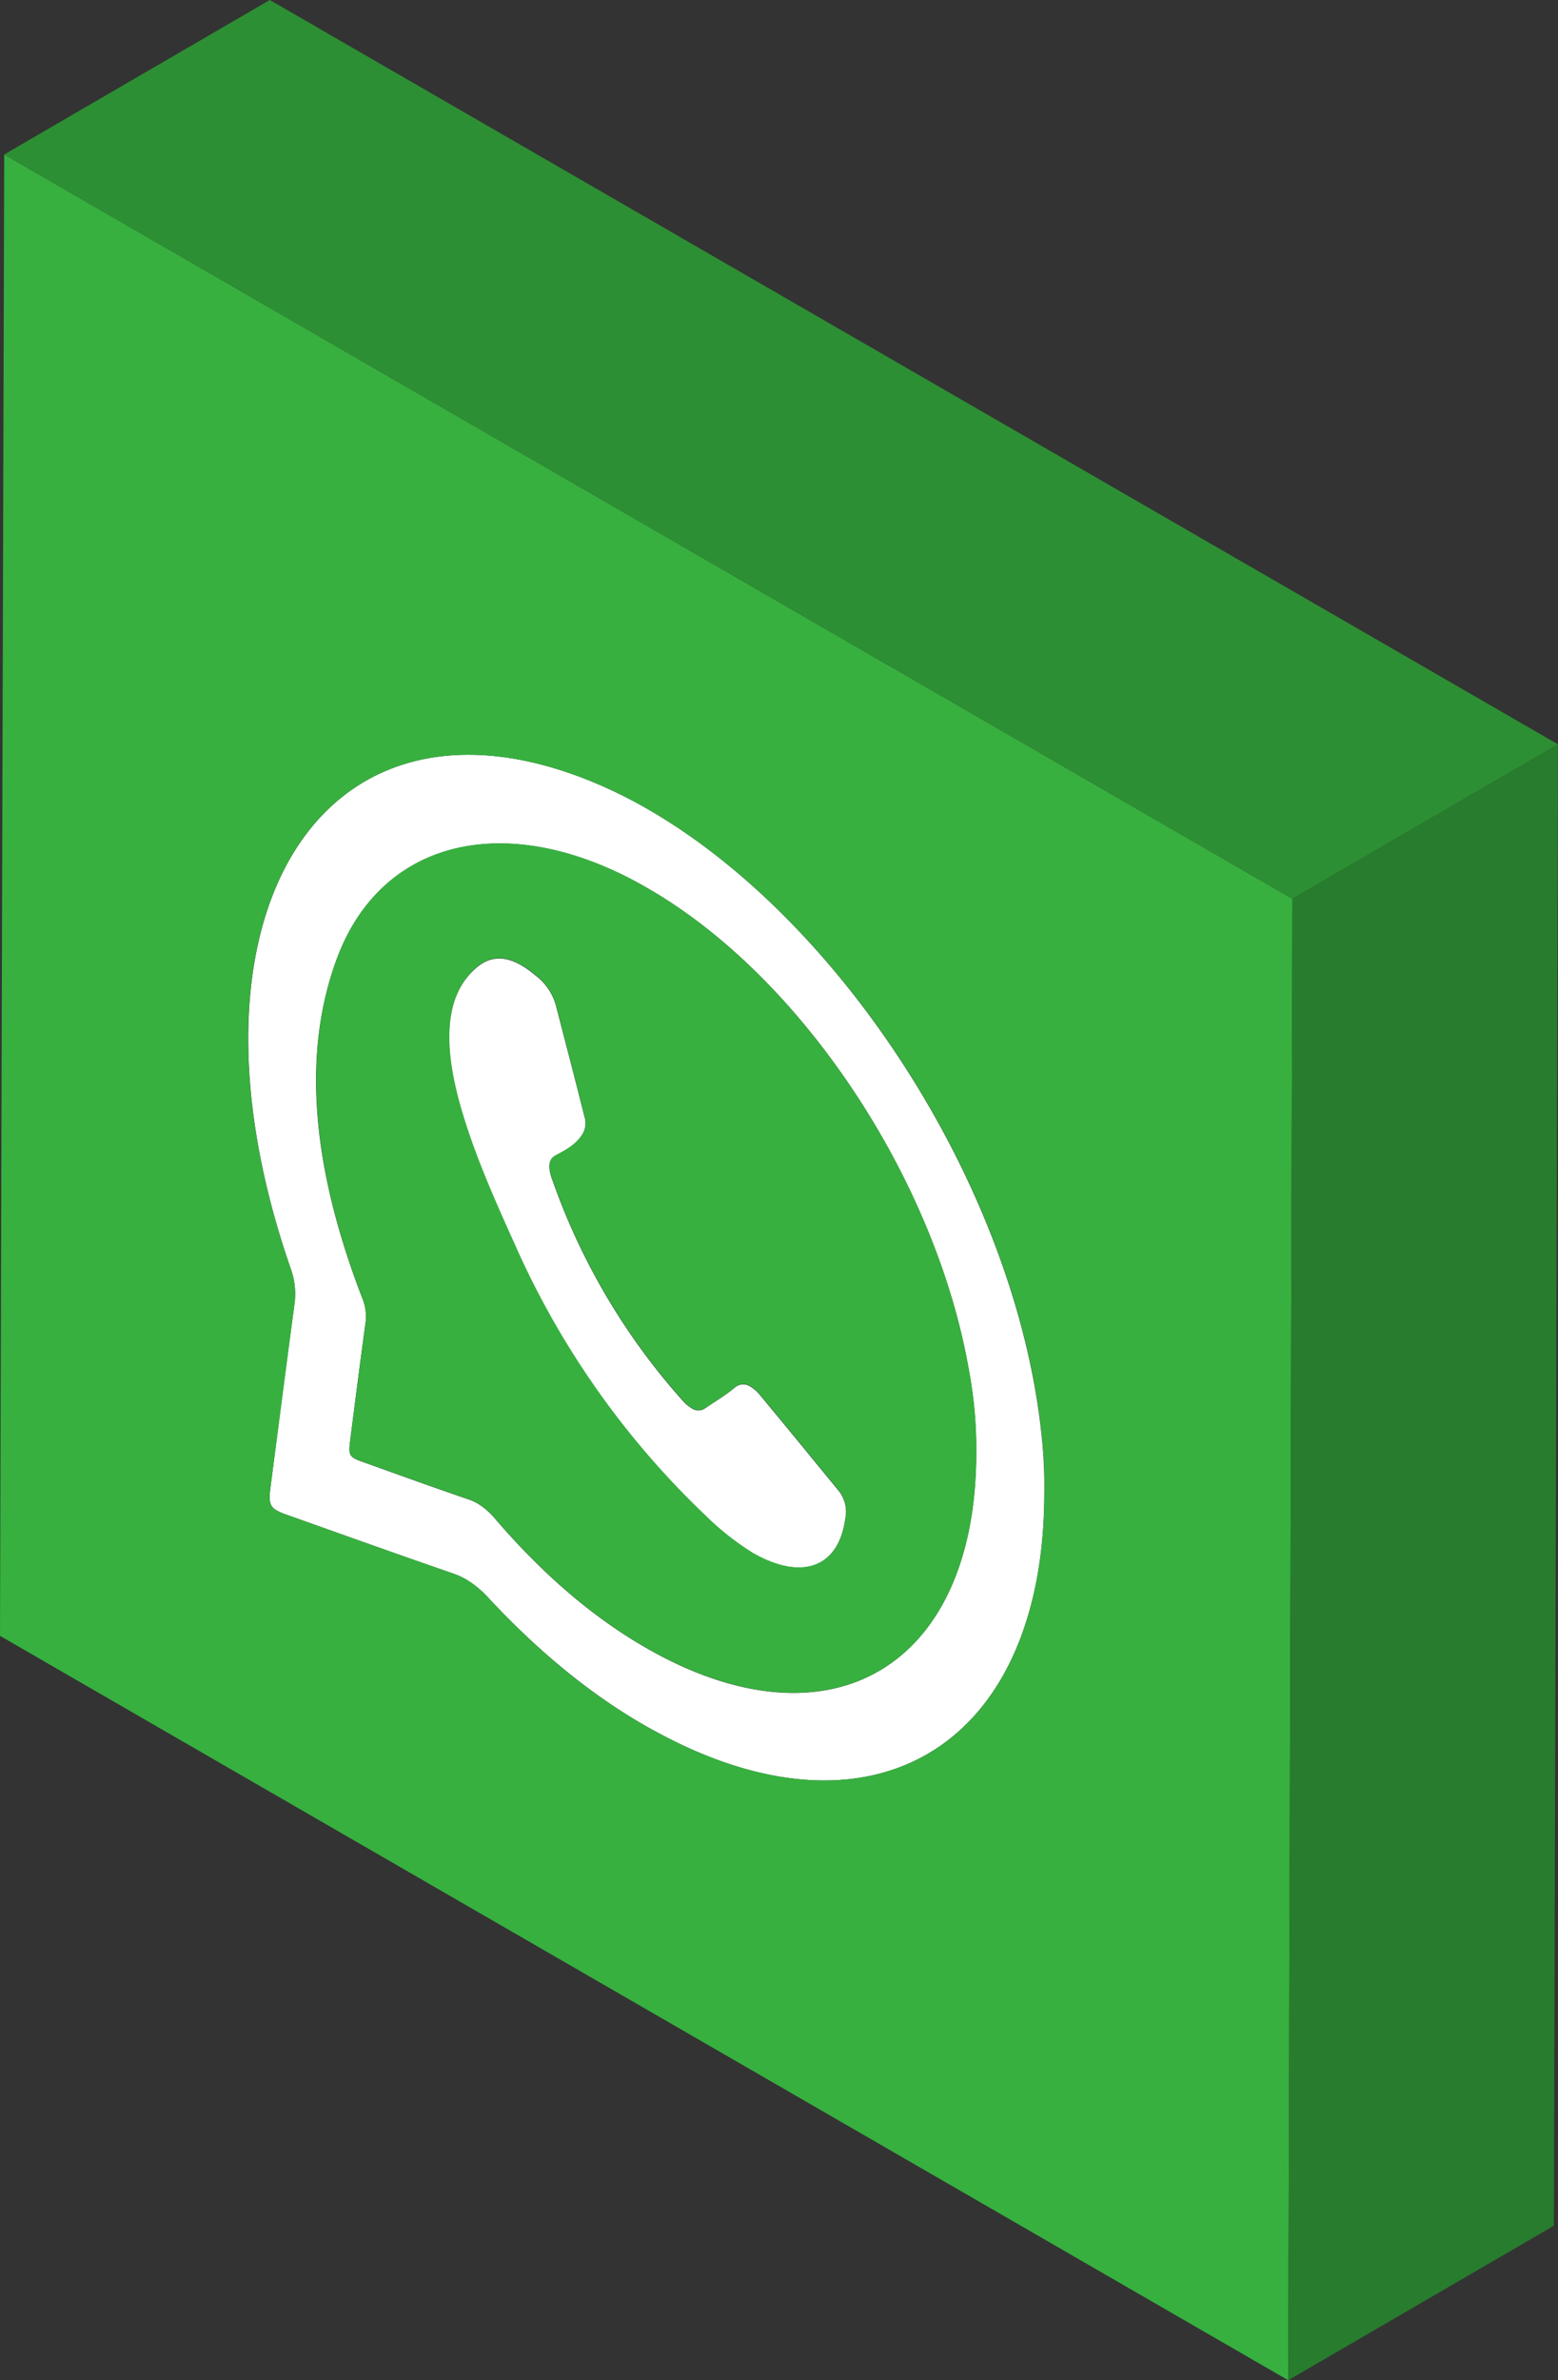 <svg xmlns="http://www.w3.org/2000/svg" viewBox="0 0 322.17 491.81"><rect x="0" y="0" width="322.17" height="491.81" fill="#333333" stroke="none"/><defs><style>.cls-1{isolation:isolate;}.cls-2{fill:#fff;}.cls-3{fill:#37b03f;}.cls-4{fill:#2d8f33;}.cls-5{fill:#277d2d;}</style></defs><g id="Layer_2" data-name="Layer 2"><g id="Layer_1-2" data-name="Layer 1"><g class="cls-1"><path class="cls-2" d="M107.84,199.48a20.86,20.86,0,0,1,2.79,2,11.64,11.64,0,0,1,4.3,6.2c2,7.69,4,15.38,5.93,23.06a4.48,4.48,0,0,1-.62,3.93c-1.39,2-3.38,3-5.36,4.08-1.43.76-1.64,2.3-.76,4.79a136,136,0,0,0,27,45.82,8,8,0,0,0,1.87,1.6,2.47,2.47,0,0,0,2.87,0c2-1.39,4.11-2.61,6-4.17a2.65,2.65,0,0,1,3.32-.28,7.94,7.94,0,0,1,2.09,1.89c5.36,6.45,10.67,12.95,16,19.45a6.94,6.94,0,0,1,1.51,6c-1.39,10.08-9,12.86-19.19,7a56.24,56.24,0,0,1-9.86-7.82,174.78,174.78,0,0,1-39.32-55.8c-4.49-9.9-8.92-19.84-11.6-29.89-3.18-12-2.69-21.38,3.16-26.89C100.63,197.9,103.71,197.1,107.84,199.48Z"/><path class="cls-2" d="M215.29,295.7a97.4,97.4,0,0,1,.66,12.89c-.1,49.65-32.17,71.78-74.38,52.2q-4.26-2-8.46-4.4-16.56-9.56-32.05-26.17a20.59,20.59,0,0,0-4.7-3.89,15.42,15.42,0,0,0-2.59-1.18C82.31,321.2,70.83,317.08,59.35,313a13,13,0,0,1-2.13-.91c-1.53-.88-1.65-2-1.29-4.8,1.64-12.72,3.27-25.46,5-38.14A15.59,15.59,0,0,0,60,261.8c-24.82-72,6.16-122.64,61.47-100.67a96.17,96.17,0,0,1,12.65,6.16C174.25,190.49,209.73,245.34,215.29,295.7Zm-13.43,4.89a88.23,88.23,0,0,0-1.57-17.78C193.42,243.84,166,202,134,183.57q-2.11-1.23-4.26-2.31c-26.88-13.59-51.27-7-60.11,16.92Q59,226.84,74.82,268a10.09,10.09,0,0,1,.78,5.21c-1.13,8.22-2.18,16.5-3.24,24.78-.25,2-.15,2.74.94,3.37a8.48,8.48,0,0,0,1.43.61c7.44,2.67,14.87,5.36,22.28,7.89a9.86,9.86,0,0,1,1.72.78,15,15,0,0,1,3.75,3.29q14.63,17,30.69,26.31a86.33,86.33,0,0,0,7.7,4c34.6,15.67,60.8-2.69,61-43.62"/><path class="cls-3" d="M.87,31.92,267.25,185.71l-.87,306.1L0,338ZM216,308.59a97.4,97.4,0,0,0-.66-12.89c-5.57-50.36-41-105.21-81.22-128.41a96.17,96.17,0,0,0-12.65-6.16C66.11,139.16,35.13,189.84,60,261.8a15.59,15.59,0,0,1,.94,7.37c-1.69,12.68-3.32,25.42-5,38.14-.36,2.83-.24,3.92,1.29,4.8a13,13,0,0,0,2.13.91c11.48,4.06,23,8.18,34.42,12.13a15.42,15.42,0,0,1,2.59,1.18,20.59,20.59,0,0,1,4.7,3.89q15.48,16.65,32.05,26.17,4.2,2.43,8.46,4.4c42.21,19.58,74.28-2.55,74.38-52.2"/><path class="cls-3" d="M134,183.57c32,18.46,59.45,60.27,66.32,99.24a88.19,88.19,0,0,1,1.57,17.77c-.19,40.94-26.39,59.3-61,43.63a86.33,86.33,0,0,1-7.7-4q-16-9.27-30.69-26.31a15,15,0,0,0-3.75-3.29,9.17,9.17,0,0,0-1.72-.78c-7.41-2.53-14.85-5.22-22.28-7.89a8.48,8.48,0,0,1-1.43-.61c-1.09-.63-1.19-1.4-.94-3.37,1.06-8.28,2.11-16.56,3.24-24.78a10.19,10.19,0,0,0-.78-5.21q-15.75-41.08-5.22-69.83c8.84-23.9,33.23-30.51,60.11-16.92Q131.85,182.34,134,183.57ZM174.8,313.78a6.9,6.9,0,0,0-1.5-6c-5.32-6.5-10.63-13-16-19.45a8.19,8.19,0,0,0-2.09-1.9,2.66,2.66,0,0,0-3.32.29c-1.88,1.56-4,2.78-6,4.17a2.49,2.49,0,0,1-2.87,0,7.86,7.86,0,0,1-1.87-1.61,135.89,135.89,0,0,1-27-45.81c-.88-2.49-.67-4,.76-4.79,2-1,4-2.09,5.36-4.08a4.49,4.49,0,0,0,.62-3.93q-2.91-11.52-5.93-23.06a11.64,11.64,0,0,0-4.3-6.2,20.86,20.86,0,0,0-2.79-2c-4.13-2.38-7.21-1.58-9.84.9-5.85,5.51-6.34,14.91-3.16,26.89,2.68,10,7.11,20,11.59,29.89A175.08,175.08,0,0,0,145.76,313a56.71,56.71,0,0,0,9.86,7.82c10.18,5.86,17.8,3.08,19.18-7"/><polygon class="cls-4" points="0.87 31.92 55.79 0 322.17 153.8 267.25 185.71 0.87 31.92"/><polygon class="cls-5" points="267.25 185.71 322.17 153.8 321.31 459.89 266.38 491.81 267.25 185.71"/></g></g></g></svg>